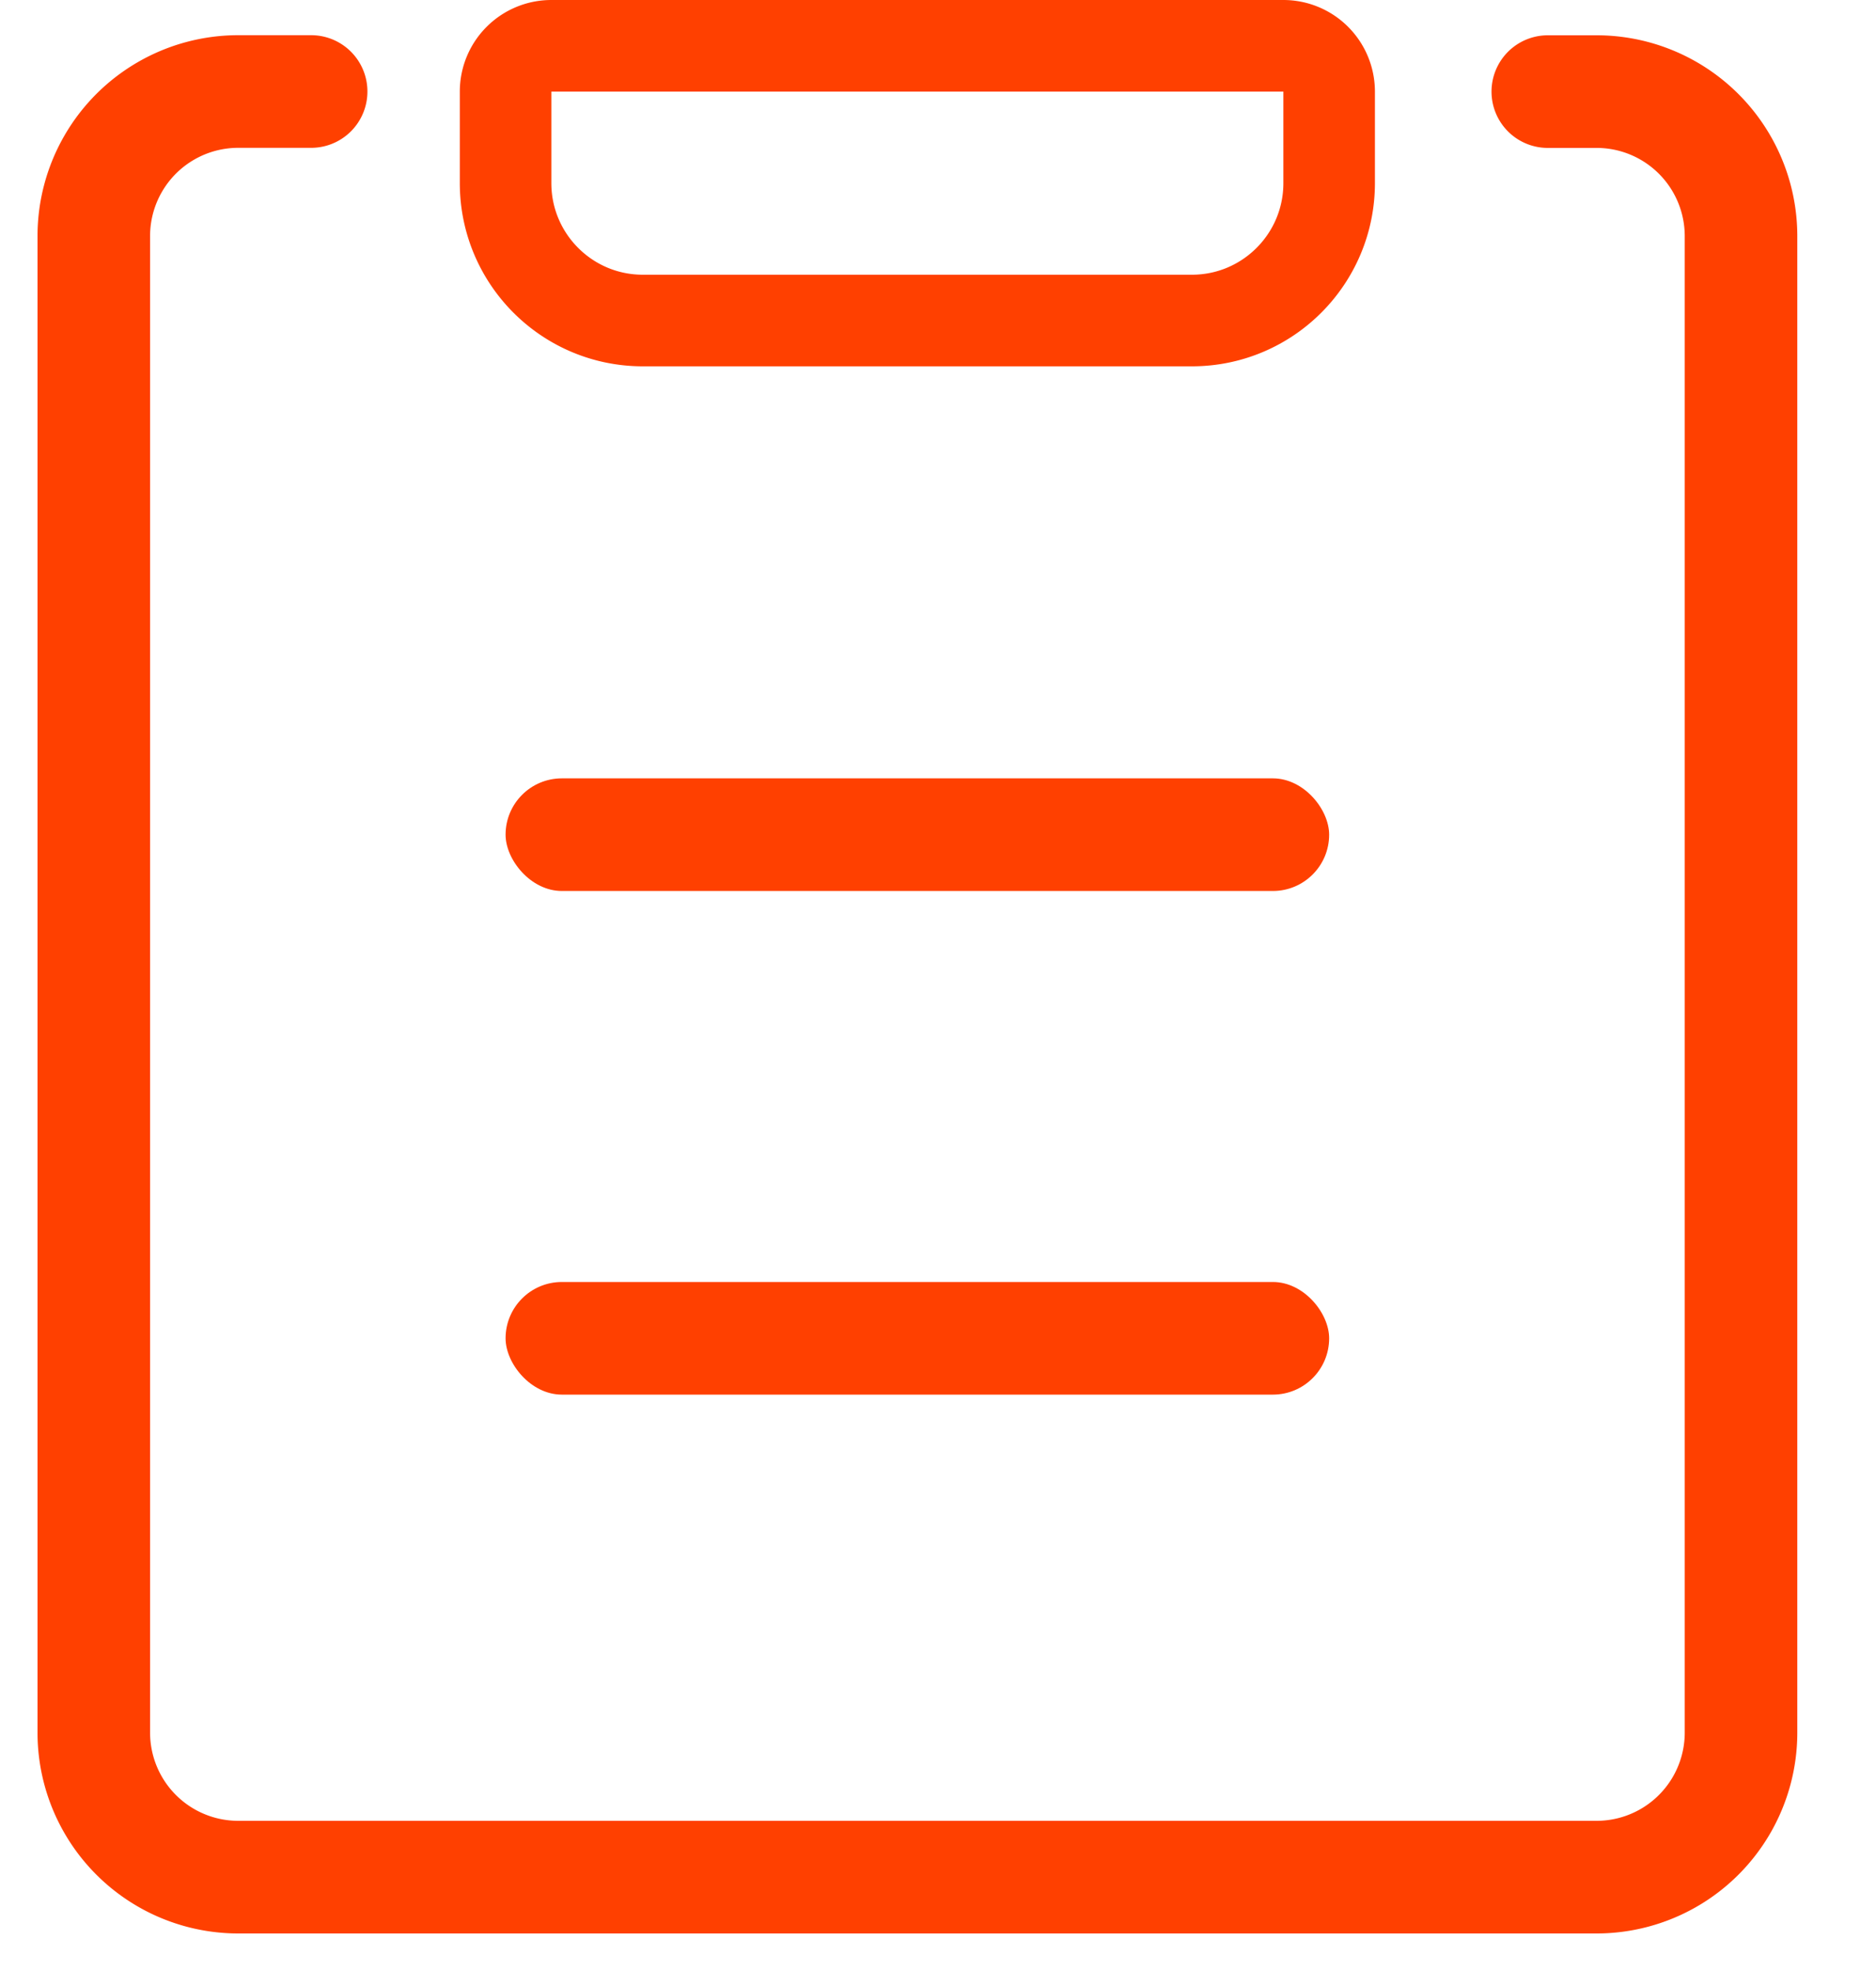 <svg width="20" height="21" xmlns="http://www.w3.org/2000/svg"><g fill="none" fill-rule="evenodd"><path d="M16.501.976h.515a1.54 1.54 0 0 1 1.545 1.536v15.951A1.54 1.54 0 0 1 17.016 20H2.545A1.54 1.54 0 0 1 1 18.463V2.513A1.54 1.54 0 0 1 2.545.975h.772" stroke="#FF4000" stroke-width="1.2" stroke-linecap="round"/><g transform="translate(4.902)"><path d="M.976.488a.488.488 0 0 0-.488.488v.975c0 .808.655 1.464 1.463 1.464h5.854c.808 0 1.463-.656 1.463-1.464V.976A.488.488 0 0 0 8.78.488H.976z" stroke="#FF4000" stroke-width=".976"/><rect fill="#FF4000" x=".488" y="8.293" width="8.78" height="1.2" rx=".6"/><rect fill="#FF4000" x=".488" y="13.659" width="8.78" height="1.2" rx=".6"/></g></g></svg>
